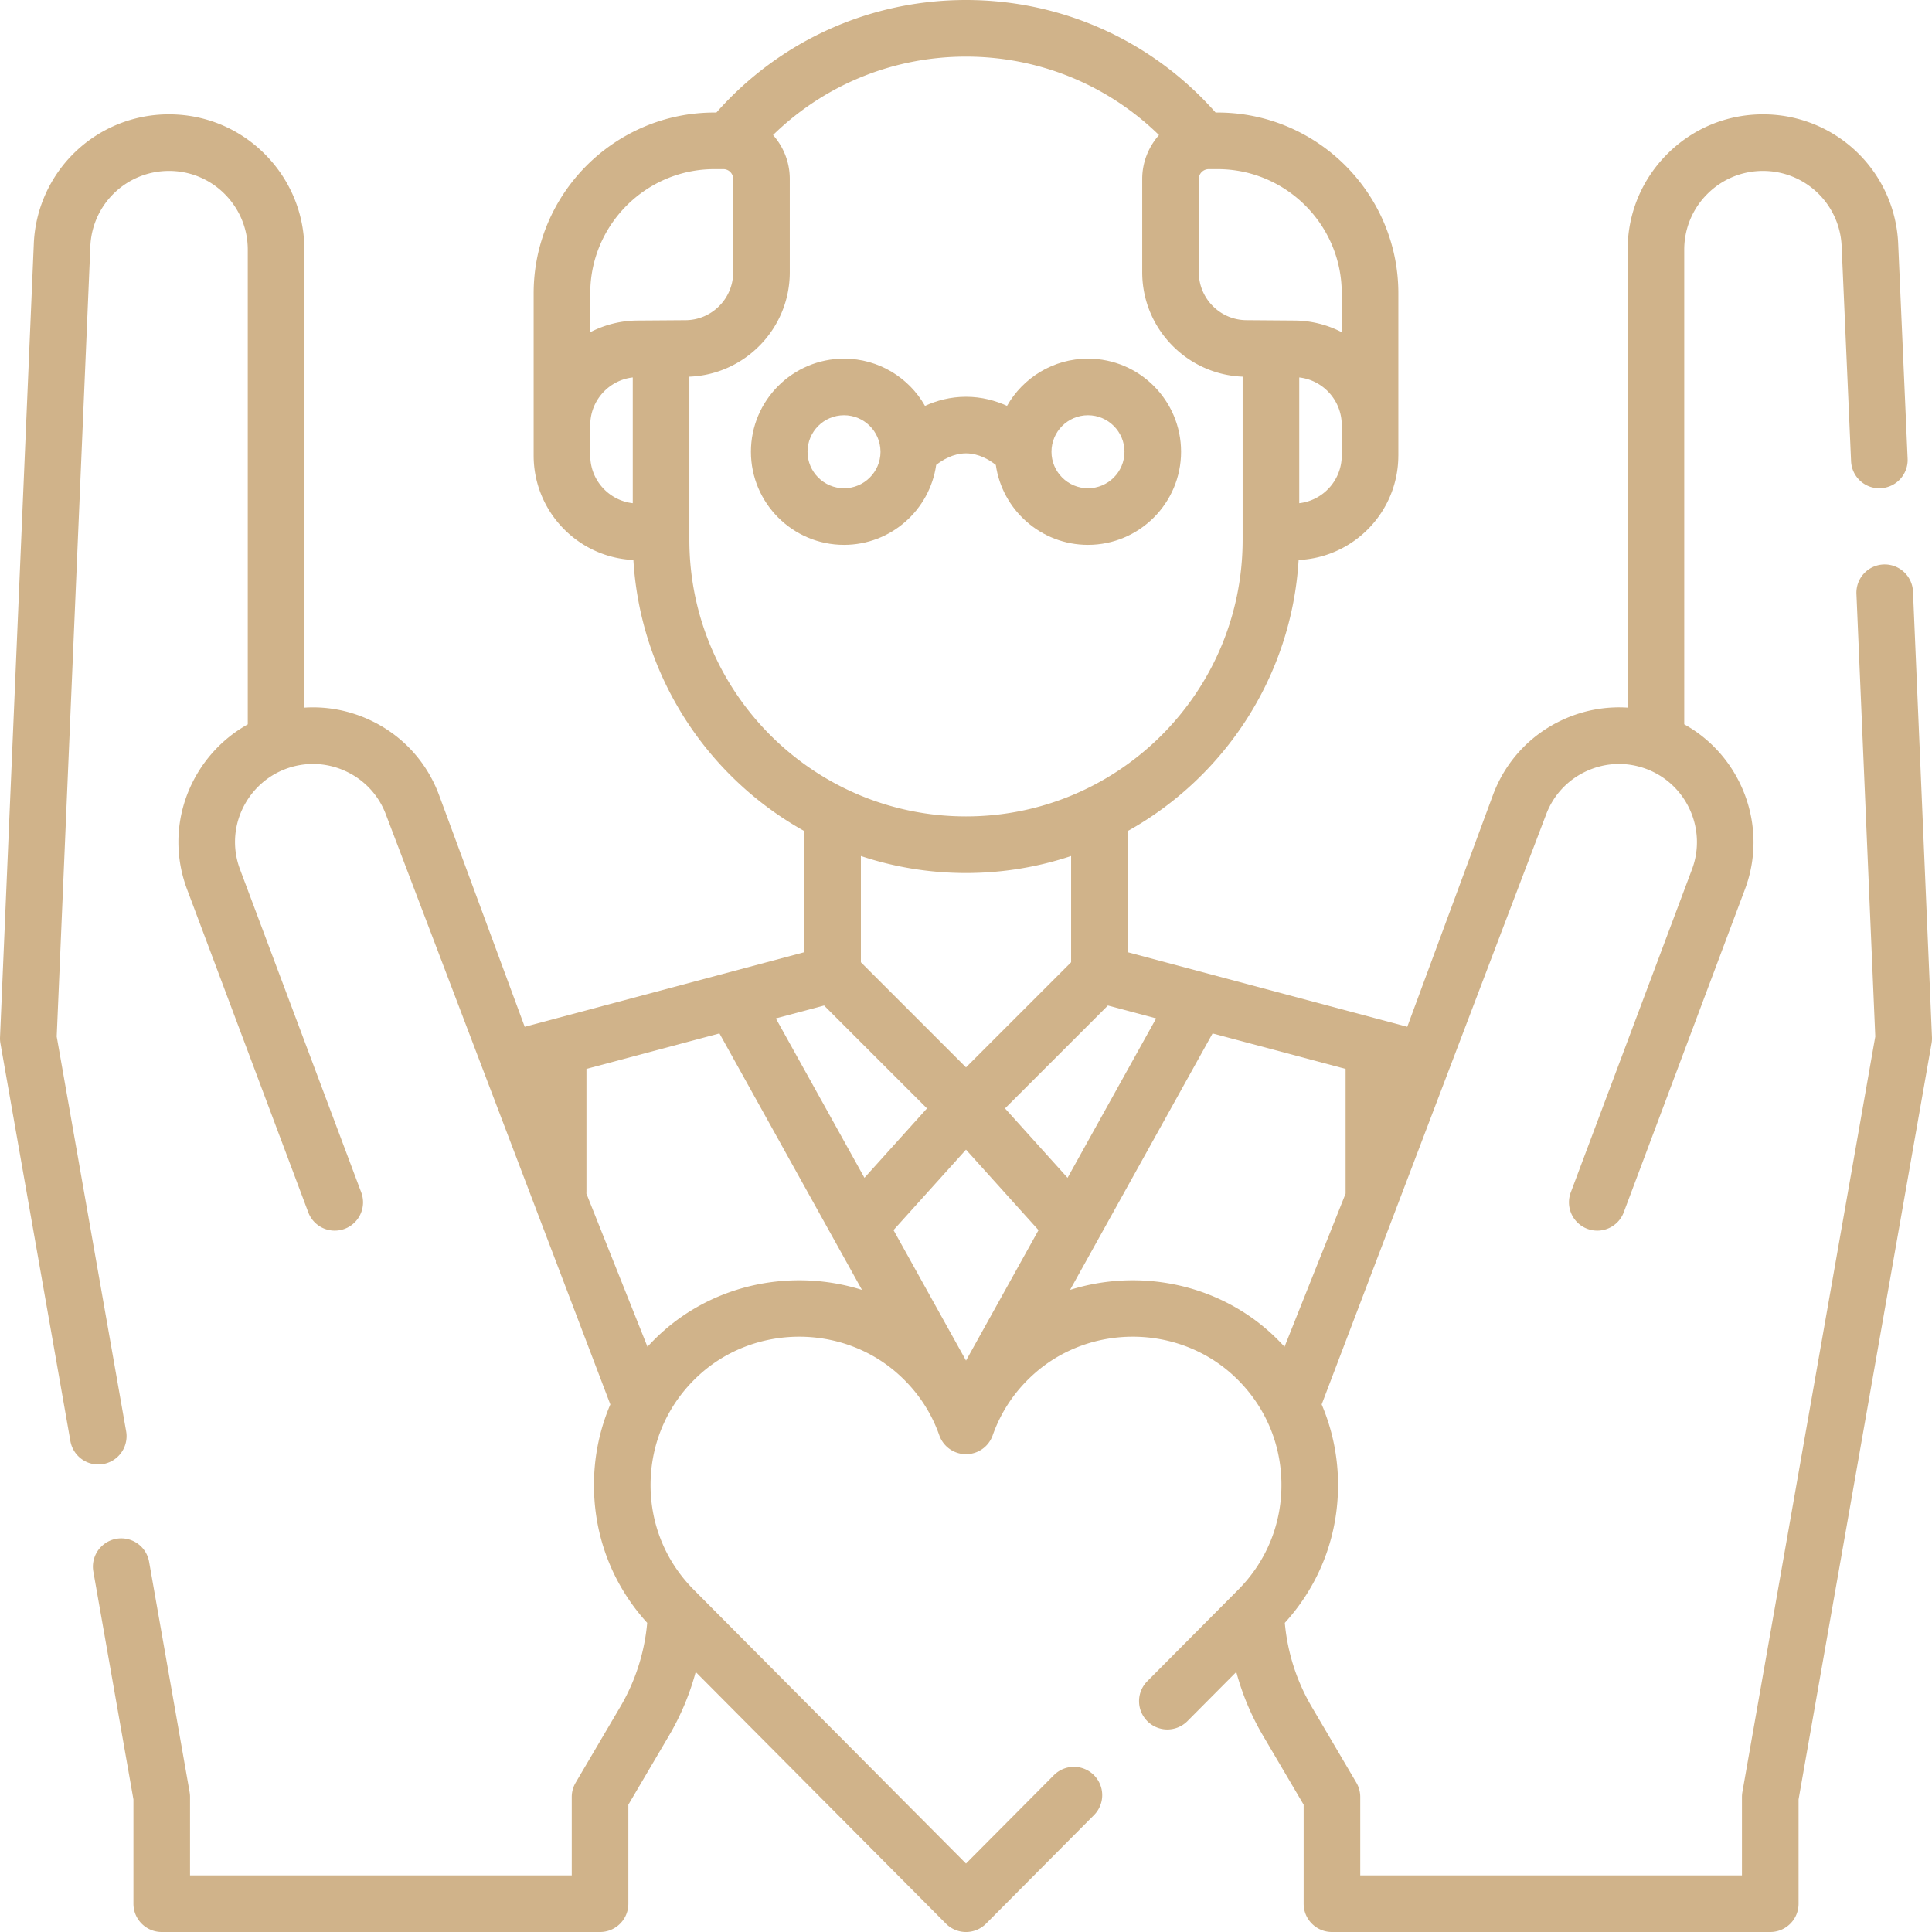 <svg xmlns="http://www.w3.org/2000/svg" xmlns:xlink="http://www.w3.org/1999/xlink" width="512" height="512" x="0" y="0" viewBox="0 0 512 512" style="enable-background:new 0 0 512 512" xml:space="preserve" class=""><g><path d="M263.904 123.21c1.701 11.957 12.002 21.183 24.421 21.183 13.604 0 24.673-11.068 24.673-24.673s-11.068-24.673-24.673-24.673c-9.186 0-17.209 5.05-21.456 12.515-3.044-1.383-6.692-2.413-10.869-2.413s-7.825 1.031-10.869 2.413c-4.247-7.465-12.271-12.515-21.456-12.515-13.604 0-24.673 11.068-24.673 24.673s11.068 24.673 24.673 24.673c12.42 0 22.721-9.227 24.422-21.185 1.675-1.319 4.526-3.06 7.904-3.06 3.38.001 6.229 1.743 7.903 3.062zm24.421-13.163c5.334 0 9.673 4.339 9.673 9.673s-4.339 9.673-9.673 9.673-9.673-4.339-9.673-9.673 4.339-9.673 9.673-9.673zm-64.65 19.346c-5.334 0-9.673-4.339-9.673-9.673s4.339-9.673 9.673-9.673c5.283 0 9.583 4.257 9.665 9.521-.002.075.004.151.004.226-.041 5.3-4.36 9.599-9.669 9.599z" fill="#d0b38a" opacity="1" data-original="#000000" class=""></path><path d="M506.965 156.761c-.177-4.139-3.68-7.341-7.813-7.174a7.5 7.5 0 0 0-7.174 7.813l4.993 117.295-35.219 200.227a7.538 7.538 0 0 0-.113 1.299V497H360.481v-20.78a7.494 7.494 0 0 0-1.036-3.804l-11.841-20.119a53.293 53.293 0 0 1-7.115-22.223c9.425-10.358 14.414-23.674 14.093-37.786a54.29 54.29 0 0 0-4.325-20.098l59.438-156.235c1.931-5.219 5.788-9.355 10.859-11.648s10.728-2.455 15.921-.458c10.542 4.055 15.891 15.956 11.923 26.531l-32.126 85.616a7.498 7.498 0 0 0 4.387 9.656c3.878 1.459 8.201-.509 9.656-4.387l32.126-85.616c6.262-16.688-.92-35.282-16.1-43.701V66.18a20.773 20.773 0 0 1 6.114-14.766 20.73 20.73 0 0 1 14.756-6.114 20.818 20.818 0 0 1 20.847 19.999l2.497 56.919c.182 4.138 3.677 7.37 7.822 7.164a7.5 7.5 0 0 0 7.164-7.822l-2.497-56.905A35.782 35.782 0 0 0 467.21 30.3c-9.58 0-18.587 3.731-25.367 10.512-6.773 6.784-10.503 15.794-10.503 25.368v121.349c-5.757-.376-11.554.661-16.967 3.109-8.755 3.958-15.413 11.101-18.749 20.113l-22.682 61.354-74.087-19.759v-32.108c25.621-14.28 43.433-40.941 45.291-71.838 14.648-.666 26.366-12.759 26.428-27.554 0-.039.006-.077.006-.117v-43c0-26.418-21.492-47.91-47.91-47.91h-.525C305.377 10.825 281.485 0 256 0s-49.376 10.825-66.144 29.819h-.527c-26.416 0-47.906 21.49-47.906 47.906v43.005c0 14.849 11.744 27.003 26.431 27.671 1.858 30.896 19.67 57.557 45.291 71.838v32.108l-74.091 19.76-22.68-61.359c-3.33-9.006-9.982-16.146-18.732-20.104-5.416-2.45-11.218-3.488-16.981-3.111V66.18c0-9.574-3.729-18.584-10.507-25.373C63.377 34.031 54.37 30.3 44.79 30.3A35.781 35.781 0 0 0 8.957 64.65L.007 274.871a7.555 7.555 0 0 0 .106 1.618L18.654 381.9a7.5 7.5 0 1 0 14.774-2.598l-18.4-104.608 8.915-209.409A20.816 20.816 0 0 1 44.79 45.3a20.731 20.731 0 0 1 14.752 6.109c3.945 3.952 6.118 9.198 6.118 14.771v125.783c-11.157 6.219-18.38 18.187-18.38 31.167 0 4.265.766 8.473 2.278 12.515l32.13 85.62c1.455 3.879 5.779 5.846 9.656 4.387a7.498 7.498 0 0 0 4.387-9.656l-32.127-85.613a20.626 20.626 0 0 1-1.324-7.252c0-8.485 5.322-16.233 13.24-19.279a20.515 20.515 0 0 1 15.938.46 20.48 20.48 0 0 1 10.847 11.64l59.44 156.239a54.27 54.27 0 0 0-4.325 20.098c-.322 14.119 4.672 27.439 14.093 37.786a53.293 53.293 0 0 1-7.115 22.223l-11.841 20.12a7.492 7.492 0 0 0-1.036 3.804V497H50.36v-20.78c0-.436-.038-.87-.113-1.3L39.51 413.881a7.5 7.5 0 1 0-14.774 2.6l10.624 60.394V504.5c0 4.143 3.357 7.5 7.5 7.5h116.16c4.143 0 7.5-3.357 7.5-7.5v-26.237l10.805-18.36a68.128 68.128 0 0 0 7.044-16.815l66.313 66.701a7.496 7.496 0 0 0 10.636 0l28.544-28.711a7.5 7.5 0 1 0-10.636-10.576L256 493.862l-72.059-72.48c-7.681-7.68-11.773-17.891-11.526-28.753.246-10.855 4.815-20.88 12.863-28.228 14.737-13.454 37.913-13.561 52.766-.239 5.009 4.493 8.671 9.949 10.884 16.215a7.501 7.501 0 0 0 14.144 0c2.213-6.266 5.875-11.722 10.884-16.215 14.851-13.321 38.027-13.216 52.766.239 8.048 7.348 12.617 17.372 12.863 28.228.247 10.862-3.846 21.073-11.541 28.769l-24 24.141a7.5 7.5 0 0 0 .03 10.606 7.5 7.5 0 0 0 10.606-.03l12.951-13.027a68.135 68.135 0 0 0 7.044 16.816l10.805 18.359V504.5c0 4.143 3.357 7.5 7.5 7.5h116.16c4.143 0 7.5-3.357 7.5-7.5v-27.626l35.247-200.385c.094-.533.13-1.076.106-1.618zm-151.388-36.03c0 6.518-4.935 11.905-11.264 12.622v-33.326c6.329.717 11.264 6.104 11.264 12.622zM317.7 47.42c0-1.273.943-2.375 2.267-2.574.11-.018.214-.025.333-.025h2.37c18.146 0 32.91 14.764 32.91 32.91v10.313a27.521 27.521 0 0 0-12.706-3.098L330.4 84.85c-7.003 0-12.7-5.697-12.7-12.699zm-150.013 85.933c-6.329-.717-11.264-6.104-11.264-12.622v-8.082c0-6.518 4.935-11.905 11.264-12.622zm1.439-48.408a27.523 27.523 0 0 0-12.703 3.097V77.726c0-18.145 14.762-32.906 32.906-32.906h2.368a2.605 2.605 0 0 1 2.602 2.602V72.15c0 7.005-5.698 12.703-12.703 12.703zm13.561 58.101v-43.22c14.771-.575 26.612-12.766 26.612-27.675v-24.73c0-4.464-1.684-8.533-4.433-11.639C218.482 22.485 236.69 15 256 15c19.315 0 37.528 7.489 51.145 20.792-2.768 3.133-4.445 7.228-4.445 11.628v24.73c0 14.909 11.841 27.098 26.613 27.672v43.224c0 40.425-32.889 73.313-73.313 73.313s-73.313-32.888-73.313-73.313zm101.169 83.808v28.151L256 282.86l-27.855-27.855v-28.151c8.761 2.919 18.126 4.505 27.855 4.505s19.095-1.586 27.856-4.505zM175.165 353.323a56.08 56.08 0 0 0-3.578 3.59l-16.195-40.626c.008-.134.021-.267.021-.402v-32.617l35.25-9.401 37.772 67.971c-18.057-5.689-38.664-1.848-53.27 11.485zm30.443-83.441 12.788-3.41 27.266 27.265-16.575 18.395zm50.398 90.69-19.217-34.581L256 304.671l19.218 21.328zm10.332-66.836 27.266-27.265 12.788 3.41-23.479 42.25zm70.497 59.587c-14.602-13.332-35.203-17.172-53.256-11.489l37.768-67.964 35.252 9.401v33.042l-16.186 40.6a56.34 56.34 0 0 0-3.578-3.59z" fill="#d0b38a" opacity="1" data-original="#000000" class=""></path></g></svg>